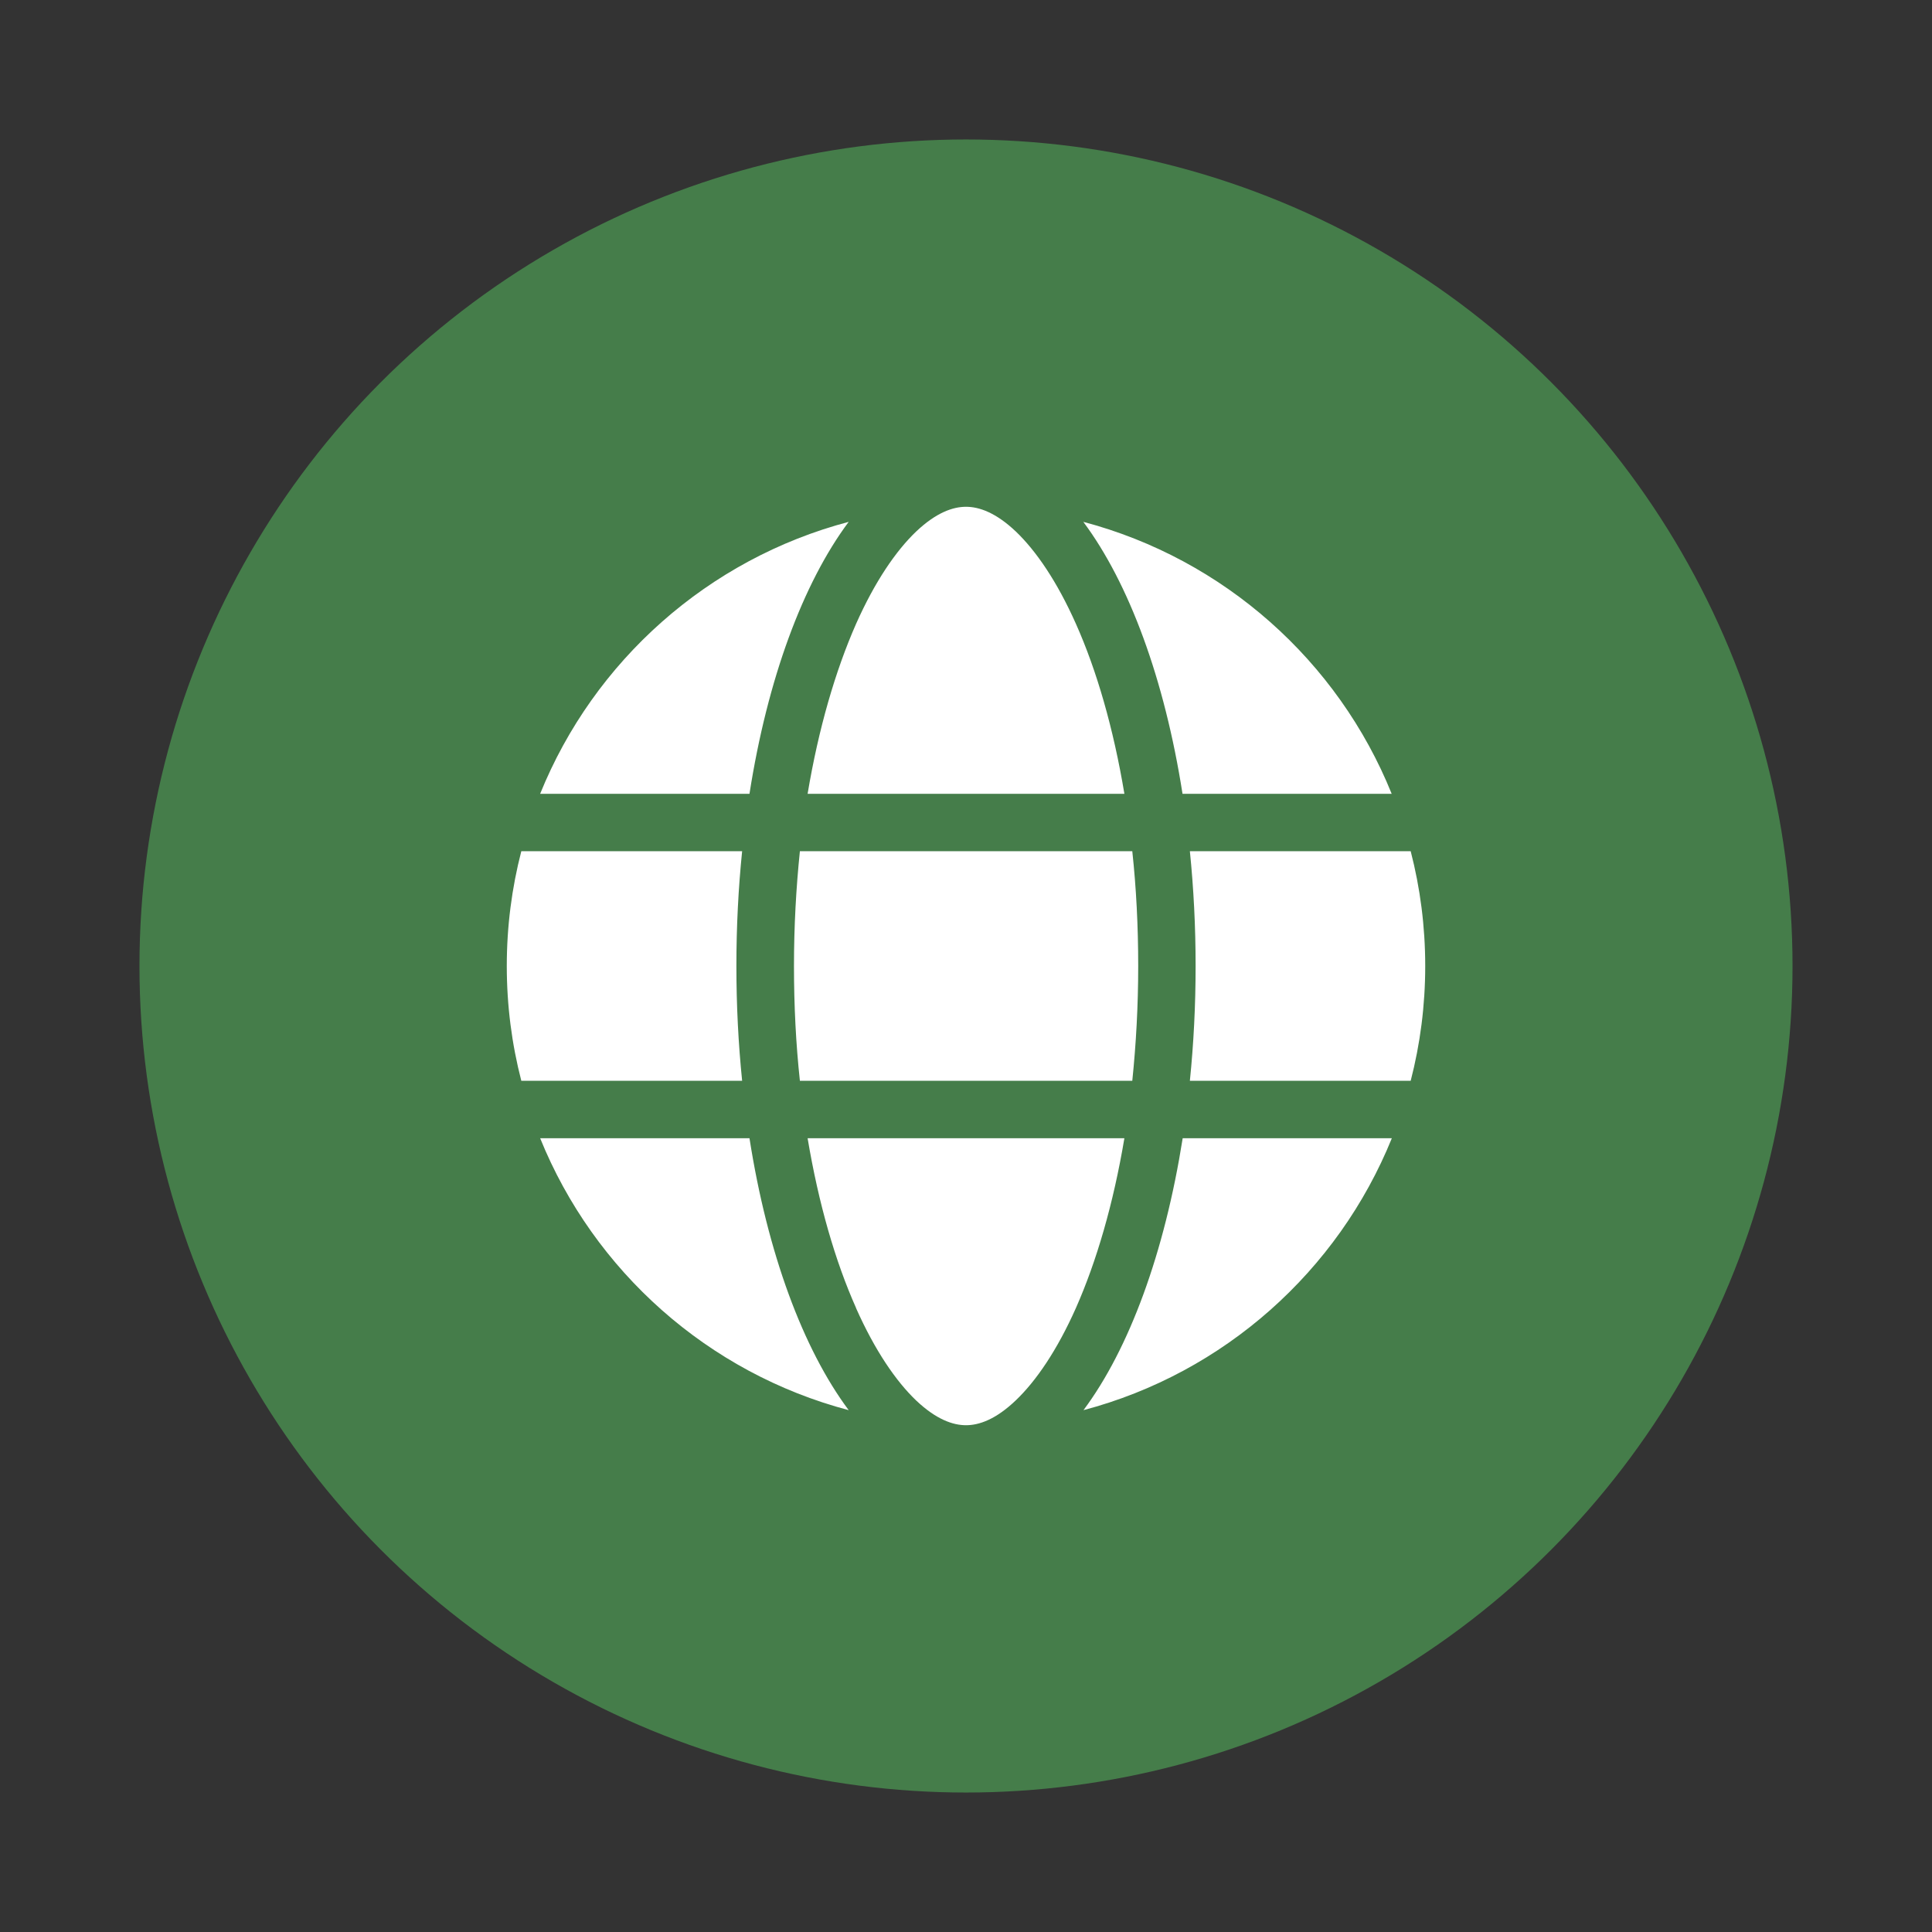 <?xml version="1.0" encoding="UTF-8" standalone="no"?>
<!-- Uploaded to: SVG Repo, www.svgrepo.com, Generator: SVG Repo Mixer Tools -->

<svg
   fill="#000000"
   height="800px"
   width="800px"
   version="1.1"
   id="Layer_1"
   viewBox="0 0 512 512"
   xml:space="preserve"
   sodipodi:docname="globe.svg"
   inkscape:version="1.2.2 (732a01da63, 2022-12-09)"
   xmlns:inkscape="http://www.inkscape.org/namespaces/inkscape"
   xmlns:sodipodi="http://sodipodi.sourceforge.net/DTD/sodipodi-0.dtd"
   xmlns="http://www.w3.org/2000/svg"
   xmlns:svg="http://www.w3.org/2000/svg"><rect x="0" y="0" width="512" height="512" fill="#333333" stroke="none"/><defs
   id="defs188" /><sodipodi:namedview
   id="namedview186"
   pagecolor="#ffffff"
   bordercolor="#666666"
   borderopacity="1.0"
   inkscape:showpageshadow="2"
   inkscape:pageopacity="0.0"
   inkscape:pagecheckerboard="0"
   inkscape:deskcolor="#d1d1d1"
   showgrid="false"
   inkscape:zoom="0.50875"
   inkscape:cx="-186.73219"
   inkscape:cy="408.84521"
   inkscape:window-width="1920"
   inkscape:window-height="1017"
   inkscape:window-x="-8"
   inkscape:window-y="-8"
   inkscape:window-maximized="1"
   inkscape:current-layer="Layer_1" />




<circle
   style="fill:#457d4a;stroke:#457d4a;stroke-width:21.685;stroke-linecap:round;stroke-miterlimit:12.3;paint-order:fill markers stroke;stroke-opacity:1;fill-opacity:1"
   id="path418"
   cx="256"
   cy="256"
   r="208.197" /><path
   d="m 301.637,256 c 0,10.553 -0.57,20.727 -1.569,30.424 h -88.088 c -1.046,-9.698 -1.569,-19.871 -1.569,-30.424 0,-10.553 0.57,-20.727 1.569,-30.424 h 88.088 c 1.046,9.698 1.569,19.871 1.569,30.424 z m 13.691,-30.424 h 58.519 c 2.52,9.745 3.851,19.918 3.851,30.424 0,10.506 -1.331,20.679 -3.851,30.424 h -58.519 c 0.998,-9.793 1.521,-19.966 1.521,-30.424 0,-10.458 -0.523,-20.632 -1.521,-30.424 z m 53.528,-15.212 h -55.477 c -4.754,-30.377 -14.166,-55.81 -26.289,-72.068 37.222,9.84 67.504,36.842 81.718,72.068 z m -70.879,0 h -83.952 c 2.9,-17.304 7.368,-32.611 12.835,-45.019 4.991,-11.219 10.553,-19.348 15.925,-24.482 5.324,-5.039 9.745,-6.56 13.216,-6.56 3.47,0 7.891,1.521 13.216,6.56 5.372,5.134 10.934,13.263 15.925,24.482 5.514,12.36 9.935,27.667 12.835,45.019 z m -99.355,0 h -55.477 c 14.261,-35.226 44.496,-62.227 81.765,-72.068 -12.122,16.258 -21.535,41.691 -26.289,72.068 z m -60.468,15.212 h 58.519 c -0.998,9.793 -1.521,19.966 -1.521,30.424 0,10.458 0.523,20.632 1.521,30.424 h -58.519 c -2.52,-9.745 -3.851,-19.918 -3.851,-30.424 0,-10.506 1.331,-20.679 3.851,-30.424 z m 88.706,121.032 c -5.514,-12.36 -9.935,-27.667 -12.835,-44.971 h 83.952 c -2.9,17.304 -7.368,32.611 -12.835,44.971 -4.991,11.219 -10.553,19.348 -15.925,24.482 -5.324,5.087 -9.745,6.608 -13.216,6.608 -3.47,0 -7.891,-1.521 -13.216,-6.56 -5.372,-5.134 -10.934,-13.263 -15.925,-24.482 z m -28.238,-44.971 c 4.754,30.377 14.166,55.81 26.289,72.068 -37.27,-9.84 -67.504,-36.842 -81.765,-72.068 z m 170.234,0 c -14.261,35.226 -44.496,62.227 -81.718,72.068 12.122,-16.258 21.487,-41.691 26.289,-72.068 h 55.477 z"
   id="path517"
   style="fill:#ffffff;stroke-width:0.64" /></svg>
